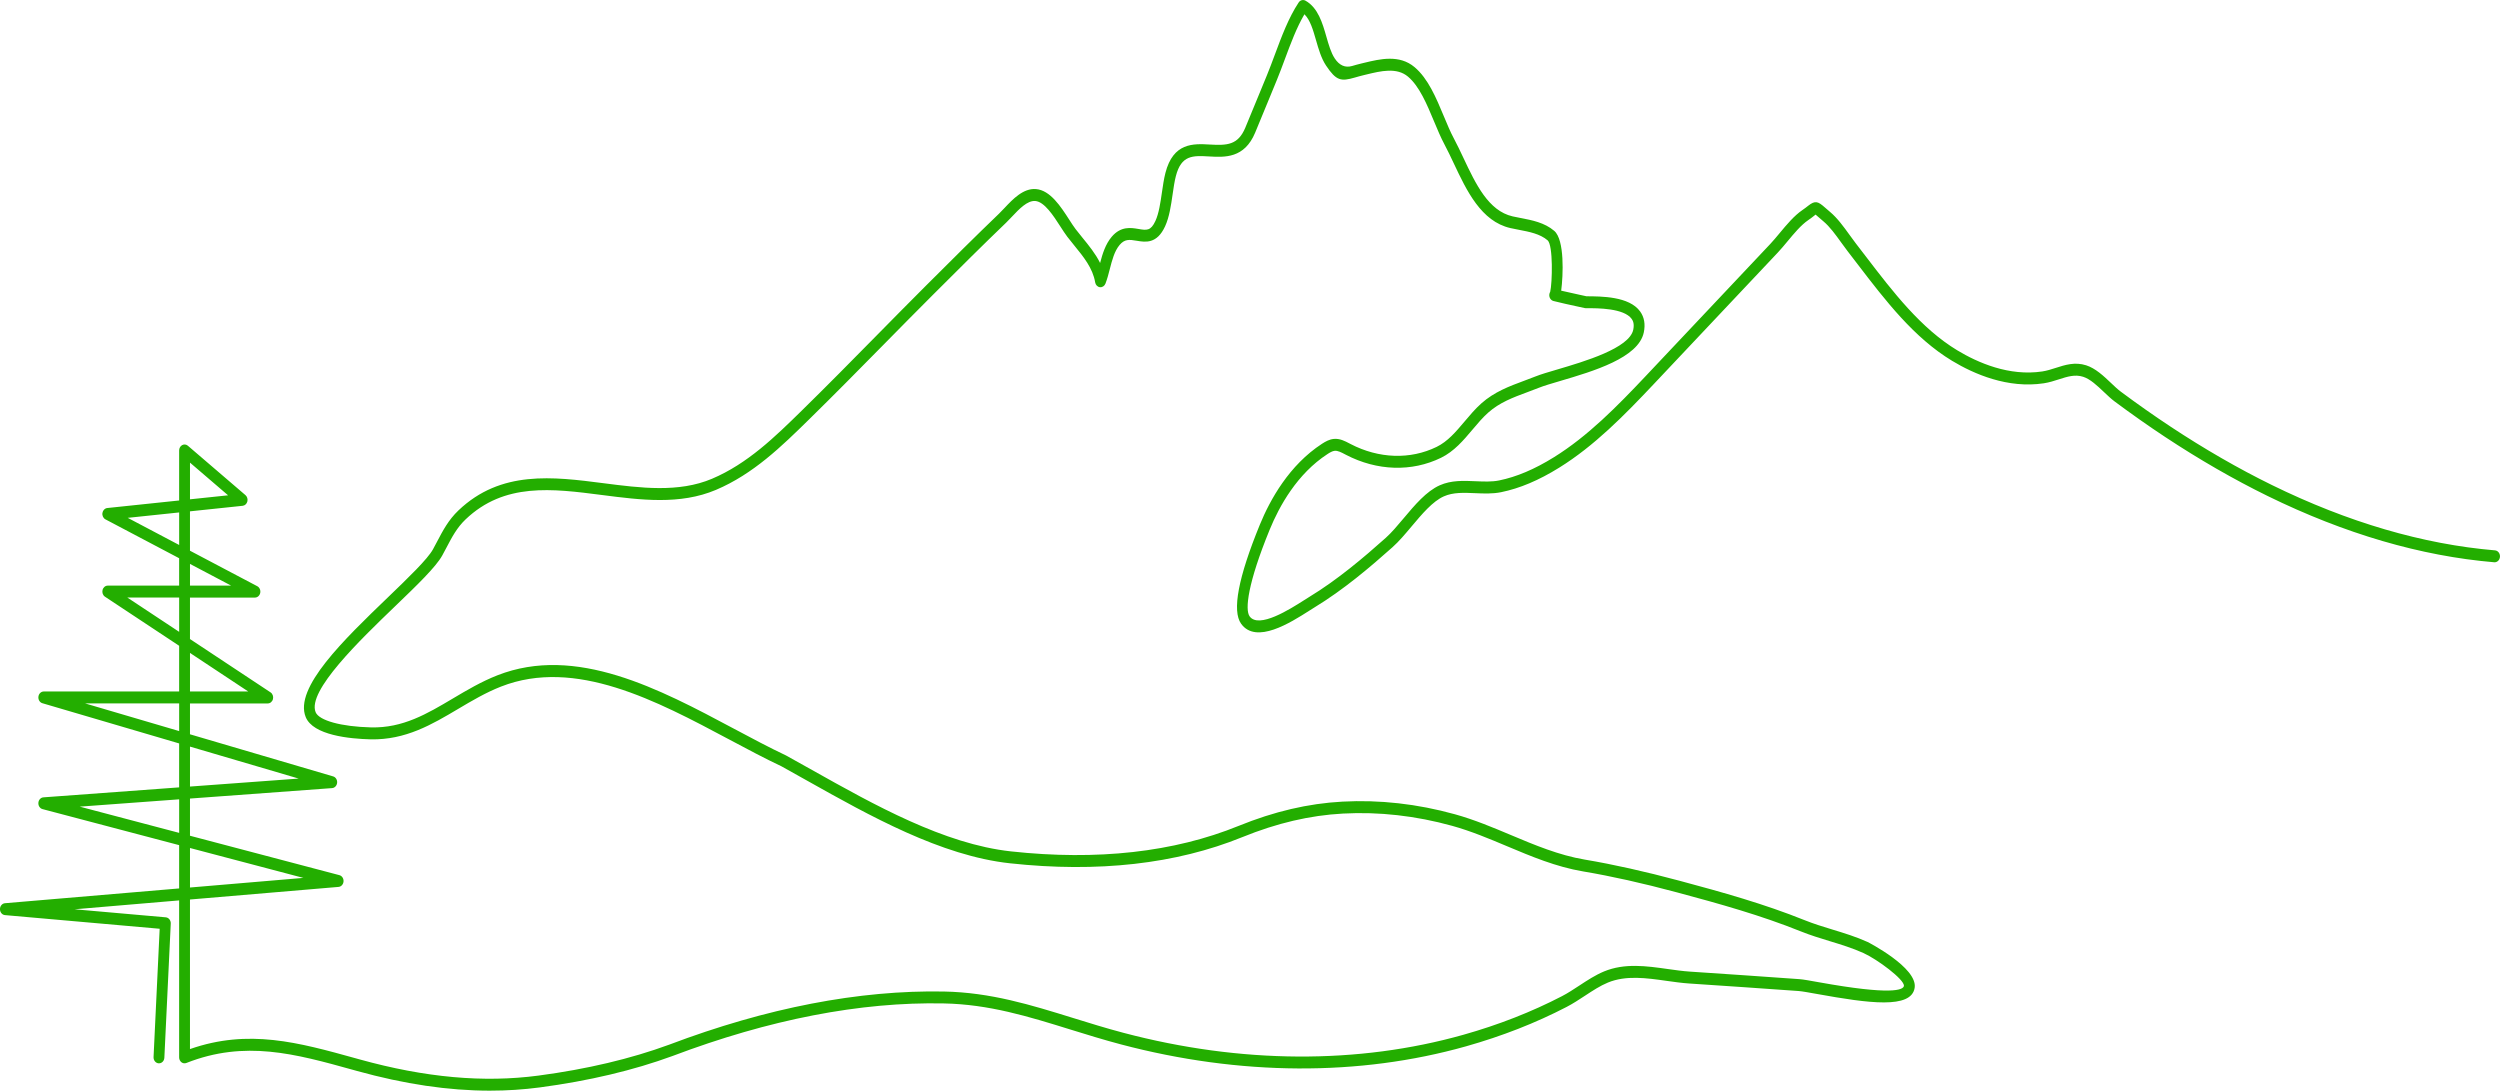<svg width="479" height="209" viewBox="0 0 479 209" fill="none" xmlns="http://www.w3.org/2000/svg">
<g clip-path="url(#clip0_148_418)">
<path d="M93.89 208.97C97.139 208.97 100.313 208.762 103.429 208.349C112.838 207.097 121.398 205.07 128.871 202.323C147.349 195.336 164.852 191.928 180.818 192.257C189.511 192.423 197.068 194.767 205.068 197.25C208.194 198.218 211.427 199.222 214.792 200.111C237.555 206.126 260.409 206.251 280.884 200.477C287.767 198.535 294.256 195.996 300.17 192.925C301.36 192.307 302.525 191.542 303.65 190.804C305.165 189.809 306.597 188.868 308.082 188.257C311.541 186.831 315.467 187.388 319.264 187.926C320.724 188.131 322.234 188.346 323.688 188.441C330.673 188.9 337.655 189.386 344.638 189.882C345.252 189.926 346.639 190.176 348.244 190.464C358.046 192.231 366.212 193.36 366.849 189.264C367.449 185.416 357.936 180.53 357.84 180.487C355.637 179.487 353.338 178.787 351.114 178.108C349.344 177.568 347.514 177.009 345.78 176.311C338.023 173.19 330.029 170.959 321.837 168.762C315.106 166.956 309.155 165.629 303.645 164.7C298.693 163.866 294.011 161.896 289.483 159.991C286.041 158.543 282.482 157.046 278.761 156.014C271.576 154.02 264.325 153.208 257.209 153.591C250.652 153.946 244.14 155.469 237.302 158.248C224.914 163.283 210.251 164.924 193.718 163.128C180.89 161.734 167.449 154.188 155.59 147.529C153.899 146.581 152.237 145.646 150.608 144.749C147.342 143.203 144.048 141.447 140.56 139.587C126.403 132.039 110.355 123.482 95.302 129.389C92.22 130.599 89.453 132.24 86.776 133.828C81.844 136.753 77.196 139.528 71.064 139.368C65.385 139.227 61.128 138.058 60.473 136.455C58.817 132.407 68.989 122.619 75.721 116.142C79.912 112.109 83.531 108.627 84.742 106.418C85.023 105.904 85.29 105.399 85.551 104.904C86.626 102.857 87.555 101.091 89.2 99.521C96.634 92.43 105.746 93.606 115.396 94.851C122.72 95.796 130.294 96.775 137.163 93.866C144.342 90.825 149.75 85.524 154.98 80.397C159.799 75.674 164.62 70.779 169.282 66.048C172.452 62.83 175.621 59.613 178.814 56.424C183.961 51.281 188.256 47.002 192.78 42.658C193.142 42.31 193.52 41.91 193.912 41.493C195.283 40.036 196.834 38.406 198.35 38.508C200.111 38.652 201.812 41.294 203.18 43.416C203.645 44.138 204.084 44.82 204.499 45.365C204.928 45.926 205.381 46.482 205.84 47.045C207.584 49.182 209.386 51.391 209.832 54.095C209.912 54.592 210.279 54.969 210.734 55.026C211.183 55.085 211.622 54.806 211.803 54.343C212.147 53.465 212.396 52.493 212.638 51.554C213.073 49.86 213.524 48.108 214.522 46.927C215.481 45.796 216.351 45.88 217.81 46.13C219.438 46.406 221.663 46.781 223.231 43.363C224.041 41.597 224.362 39.387 224.671 37.248C224.854 35.981 225.027 34.786 225.291 33.759C226.334 29.675 228.568 29.803 231.666 29.976C234.671 30.146 238.426 30.357 240.484 25.424C241.409 23.206 242.322 20.982 243.235 18.758L244.625 15.377C245.16 14.08 245.676 12.691 246.175 11.347C247.288 8.354 248.435 5.269 249.929 2.733C251.041 3.839 251.583 5.726 252.15 7.704C252.64 9.409 253.146 11.172 254.073 12.565C256.036 15.502 256.927 15.626 259.59 14.857C260.078 14.715 260.653 14.549 261.351 14.383L261.858 14.261C264.558 13.609 267.617 12.87 269.769 14.682C271.954 16.521 273.378 19.937 274.755 23.24C275.425 24.844 276.057 26.36 276.772 27.695C277.374 28.818 277.95 30.039 278.559 31.332C281.009 36.528 283.787 42.417 289.389 43.699C289.913 43.819 290.458 43.923 291.014 44.029C293.008 44.41 295.072 44.804 296.521 46.045C297.606 46.974 297.422 54.251 297.017 55.921C296.949 56.034 296.897 56.162 296.868 56.303C296.74 56.917 297.087 57.531 297.645 57.673C299.144 58.054 300.669 58.384 302.146 58.703L303.661 59.032C303.729 59.047 303.797 59.055 303.864 59.055H303.988C306.14 59.036 311.15 59.052 312.625 61.098C312.872 61.44 313.171 62.028 312.93 63.183C312.188 66.721 303.565 69.263 298.414 70.781C296.676 71.292 295.174 71.735 294.17 72.138C293.443 72.43 292.714 72.701 291.989 72.969C289.198 74.004 286.312 75.074 283.833 77.285C282.647 78.341 281.61 79.573 280.608 80.763C278.952 82.726 277.389 84.582 275.262 85.621C270.202 88.092 264.19 87.892 258.772 85.075L258.574 84.972C257.701 84.512 256.719 83.991 255.568 84.097C254.715 84.172 253.973 84.59 253.296 85.028C247.029 89.102 243.357 95.716 241.38 100.546C237.239 110.663 236.033 117.042 237.795 119.506C240.661 123.513 247.294 119.282 250.858 117.008C251.238 116.766 251.573 116.552 251.848 116.385C257.43 112.995 262.543 108.647 266.807 104.841C268.045 103.737 269.224 102.334 270.473 100.846C272.454 98.489 274.501 96.052 276.639 95.103C278.434 94.306 280.478 94.397 282.64 94.492C284.278 94.564 285.972 94.638 287.603 94.305C291.174 93.579 294.817 92.042 298.74 89.607C305.466 85.431 311.142 79.657 316.844 73.61L340.61 48.407C341.236 47.744 341.849 47.006 342.5 46.224C343.775 44.69 345.094 43.104 346.454 42.18C346.988 41.817 347.365 41.518 347.651 41.289C347.733 41.223 347.803 41.165 347.864 41.115C348 41.227 348.186 41.39 348.368 41.55C348.631 41.782 348.955 42.066 349.364 42.407C350.588 43.429 351.7 44.972 352.774 46.463C353.195 47.047 353.609 47.62 354.019 48.151C354.663 48.983 355.303 49.821 355.946 50.659C361.238 57.569 366.709 64.715 374.02 69.132C378.231 71.675 384.696 74.483 391.587 73.439C392.614 73.284 393.559 72.98 394.471 72.686C396.127 72.154 397.556 71.694 399.125 72.19C400.492 72.622 401.824 73.888 403.113 75.111C403.825 75.786 404.496 76.424 405.18 76.933C408.396 79.327 411.636 81.604 414.811 83.704C421.368 88.038 427.986 91.85 434.481 95.034C449.242 102.271 463.845 106.543 477.881 107.73C478.461 107.781 478.95 107.307 478.994 106.677C479.038 106.048 478.611 105.498 478.04 105.449C464.24 104.281 449.868 100.073 435.322 92.943C428.904 89.797 422.361 86.027 415.876 81.74C412.733 79.663 409.524 77.407 406.339 75.036C405.756 74.602 405.128 74.007 404.465 73.376C403.074 72.056 401.498 70.56 399.696 69.989C397.547 69.312 395.689 69.909 393.89 70.487C393.049 70.758 392.179 71.037 391.304 71.17C384.969 72.132 378.952 69.499 375.016 67.123C368.043 62.911 362.698 55.931 357.53 49.181C356.885 48.339 356.241 47.498 355.596 46.664C355.2 46.153 354.803 45.601 354.397 45.038C353.242 43.437 352.048 41.78 350.616 40.584C350.223 40.255 349.913 39.983 349.661 39.761C348.354 38.61 347.816 38.334 346.436 39.433C346.179 39.637 345.841 39.907 345.364 40.231C343.759 41.322 342.343 43.027 340.971 44.676C340.343 45.431 339.751 46.144 339.173 46.756L315.407 71.96C309.805 77.9 304.236 83.568 297.723 87.611C294.002 89.92 290.569 91.374 287.226 92.054C285.822 92.34 284.316 92.272 282.723 92.204C280.435 92.101 278.071 91.999 275.865 92.978C273.296 94.118 271.088 96.746 268.952 99.288C267.755 100.713 266.625 102.058 265.503 103.06C261.309 106.803 256.289 111.074 250.848 114.378C250.562 114.553 250.215 114.773 249.82 115.025C247.233 116.674 241.178 120.534 239.424 118.087C238.516 116.82 239.051 111.792 243.27 101.485C245.124 96.956 248.55 90.767 254.349 86.997C254.78 86.717 255.277 86.415 255.736 86.374C256.316 86.322 256.984 86.667 257.681 87.034L257.886 87.141C263.85 90.243 270.489 90.45 276.101 87.711C278.617 86.482 280.401 84.365 282.125 82.318C283.122 81.135 284.064 80.018 285.136 79.062C287.326 77.11 289.912 76.151 292.65 75.136C293.391 74.862 294.136 74.585 294.878 74.287C295.798 73.918 297.259 73.488 298.949 72.989C305.27 71.126 313.928 68.576 314.95 63.697C315.279 62.129 315.043 60.775 314.248 59.673C312.15 56.763 306.793 56.788 303.987 56.767H303.966L302.546 56.457C301.421 56.213 300.265 55.964 299.124 55.691C299.509 52.758 299.799 45.953 297.795 44.236C295.937 42.645 293.51 42.182 291.37 41.773C290.838 41.671 290.315 41.571 289.813 41.457C285.175 40.396 282.749 35.25 280.402 30.274C279.779 28.953 279.191 27.706 278.56 26.529C277.899 25.297 277.289 23.833 276.643 22.282C275.159 18.725 273.625 15.048 271.029 12.862C268.113 10.409 264.402 11.305 261.418 12.025L260.916 12.146C260.184 12.32 259.579 12.494 259.068 12.643C257.747 13.025 256.639 12.547 255.746 11.209C255.022 10.121 254.588 8.611 254.129 7.013C253.385 4.421 252.541 1.484 250.131 0.13C249.677 -0.125 249.125 0.021 248.823 0.475C246.894 3.385 245.554 6.992 244.257 10.479C243.742 11.864 243.255 13.173 242.738 14.43L241.346 17.815C240.435 20.036 239.523 22.255 238.599 24.468C237.2 27.823 235.087 27.88 231.771 27.692C228.663 27.518 224.786 27.299 223.293 33.138C222.998 34.292 222.807 35.612 222.622 36.887C222.338 38.851 222.043 40.883 221.38 42.329C220.487 44.269 219.696 44.135 218.123 43.868C216.702 43.629 214.76 43.297 213.004 45.366C211.792 46.8 211.231 48.664 210.781 50.387C209.887 48.588 208.618 47.035 207.378 45.516C206.936 44.973 206.496 44.435 206.082 43.893C205.72 43.419 205.306 42.775 204.867 42.093C203.246 39.579 201.232 36.45 198.498 36.228C196.081 36.023 194.069 38.146 192.468 39.847C192.102 40.237 191.75 40.611 191.412 40.936C186.875 45.295 182.571 49.581 177.415 54.732C174.22 57.925 171.046 61.147 167.873 64.368C163.218 69.094 158.404 73.981 153.599 78.689C148.507 83.681 143.242 88.842 136.416 91.733C130.026 94.439 122.709 93.495 115.633 92.582C105.965 91.336 95.966 90.044 87.84 97.795C85.932 99.615 84.873 101.629 83.752 103.761C83.498 104.244 83.239 104.737 82.964 105.238C81.92 107.141 78.244 110.677 74.354 114.422C65.887 122.569 56.291 131.803 58.577 137.399C59.998 140.874 66.978 141.558 71.013 141.658C77.725 141.803 82.801 138.782 87.754 135.846C90.362 134.299 93.058 132.7 95.991 131.549C110.228 125.964 125.861 134.298 139.652 141.651C143.162 143.521 146.476 145.289 149.732 146.826C151.3 147.694 152.958 148.625 154.644 149.573C166.666 156.321 180.293 163.972 193.511 165.408C210.357 167.238 225.332 165.552 238.015 160.399C244.653 157.701 250.964 156.223 257.306 155.88C264.217 155.503 271.264 156.299 278.251 158.235C281.852 159.235 285.353 160.707 288.739 162.132C293.368 164.079 298.155 166.094 303.327 166.965C308.777 167.882 314.67 169.199 321.342 170.988C329.475 173.169 337.408 175.383 345.064 178.464C346.876 179.193 348.747 179.765 350.556 180.316C352.721 180.977 354.959 181.659 357.045 182.606C359.71 183.815 364.848 187.638 364.799 188.887C364.672 189.703 362.393 190.7 348.574 188.212C346.779 187.889 345.483 187.656 344.767 187.604C337.781 187.106 330.795 186.622 323.808 186.162C322.423 186.072 321.016 185.871 319.525 185.661C315.476 185.089 311.291 184.495 307.352 186.121C305.693 186.805 304.113 187.841 302.586 188.845C301.454 189.588 300.383 190.291 299.284 190.862C293.489 193.872 287.124 196.363 280.369 198.267C260.219 203.948 237.71 203.821 215.274 197.893C211.947 197.014 208.732 196.017 205.627 195.053C197.493 192.53 189.811 190.147 180.852 189.976C164.616 189.676 146.902 193.092 128.204 200.162C120.872 202.857 112.449 204.851 103.178 206.083C92.673 207.48 81.471 206.466 68.931 202.989L68.159 202.774C57.172 199.725 47.626 197.074 36.399 201.003V172.347L64.867 169.932C65.375 169.888 65.78 169.442 65.821 168.882C65.862 168.32 65.525 167.81 65.029 167.679L36.4 160.128V153.004L63.631 151.002C64.137 150.964 64.545 150.528 64.594 149.972C64.643 149.415 64.319 148.901 63.829 148.757L36.4 140.69V134.78H51.301C51.767 134.78 52.177 134.437 52.3 133.941C52.425 133.446 52.235 132.92 51.834 132.656L36.399 122.441V114.496H48.848C49.332 114.496 49.752 114.126 49.86 113.605C49.967 113.084 49.732 112.551 49.296 112.319L36.399 105.516V97.972L46.495 96.911C46.918 96.866 47.273 96.542 47.391 96.092C47.51 95.642 47.368 95.158 47.033 94.87L35.998 85.405C35.684 85.137 35.262 85.089 34.906 85.28C34.55 85.473 34.324 85.872 34.324 86.307V95.891L20.55 97.338C20.086 97.386 19.708 97.77 19.627 98.275C19.545 98.781 19.78 99.285 20.2 99.507L34.323 106.956V112.205H20.648C20.181 112.205 19.772 112.548 19.649 113.043C19.524 113.539 19.714 114.065 20.115 114.329L34.324 123.732V132.488H8.388C7.868 132.488 7.426 132.913 7.36 133.483C7.292 134.053 7.617 134.589 8.12 134.736L34.323 142.442V150.86L8.318 152.771C7.806 152.809 7.396 153.253 7.354 153.816C7.311 154.379 7.648 154.893 8.146 155.025L34.323 161.928V170.224L0.951 173.055C0.413 173.102 -0.005 173.597 -0.006 174.193C-0.006 174.79 0.409 175.288 0.948 175.335L30.593 177.95L29.421 202.53C29.391 203.16 29.829 203.699 30.401 203.732C30.998 203.763 31.462 203.28 31.492 202.651L32.717 176.959C32.746 176.341 32.324 175.808 31.764 175.759L14.286 174.218L34.322 172.518V202.591C34.322 202.963 34.486 203.312 34.761 203.526C35.037 203.741 35.389 203.794 35.706 203.667C46.949 199.238 56.542 201.903 67.65 204.987L68.422 205.202C77.508 207.722 85.918 208.971 93.885 208.971L93.89 208.97ZM58.127 168.204L36.402 170.048V162.475L58.127 168.205V168.204ZM34.328 153.15V159.577L15.277 154.552L34.328 153.151V153.15ZM57.228 149.175L36.402 150.705V143.049L57.228 149.175ZM34.328 134.773V140.074L16.305 134.773H34.328ZM47.56 132.486H36.402V125.101L47.56 132.486ZM34.328 114.49V121.063L24.396 114.49H34.328ZM44.281 112.203H36.402V108.046L44.281 112.203ZM34.328 98.184V104.418L24.473 99.219L34.328 98.184ZM43.702 94.902L36.402 95.669V88.64L43.702 94.902ZM298.077 55.431C298.077 55.431 298.078 55.431 298.079 55.431C298.079 55.431 298.079 55.431 298.077 55.431ZM297.961 55.413C297.998 55.417 298.037 55.423 298.077 55.431C298.038 55.423 297.999 55.417 297.961 55.413Z" fill="#23AE00"/>
</g>
<defs>
<clipPath id="clip0_148_418">
<rect width="479" height="208.969" fill="white" transform="matrix(-1 0 0 1 479 0)"/>
</clipPath>
</defs>
</svg>

